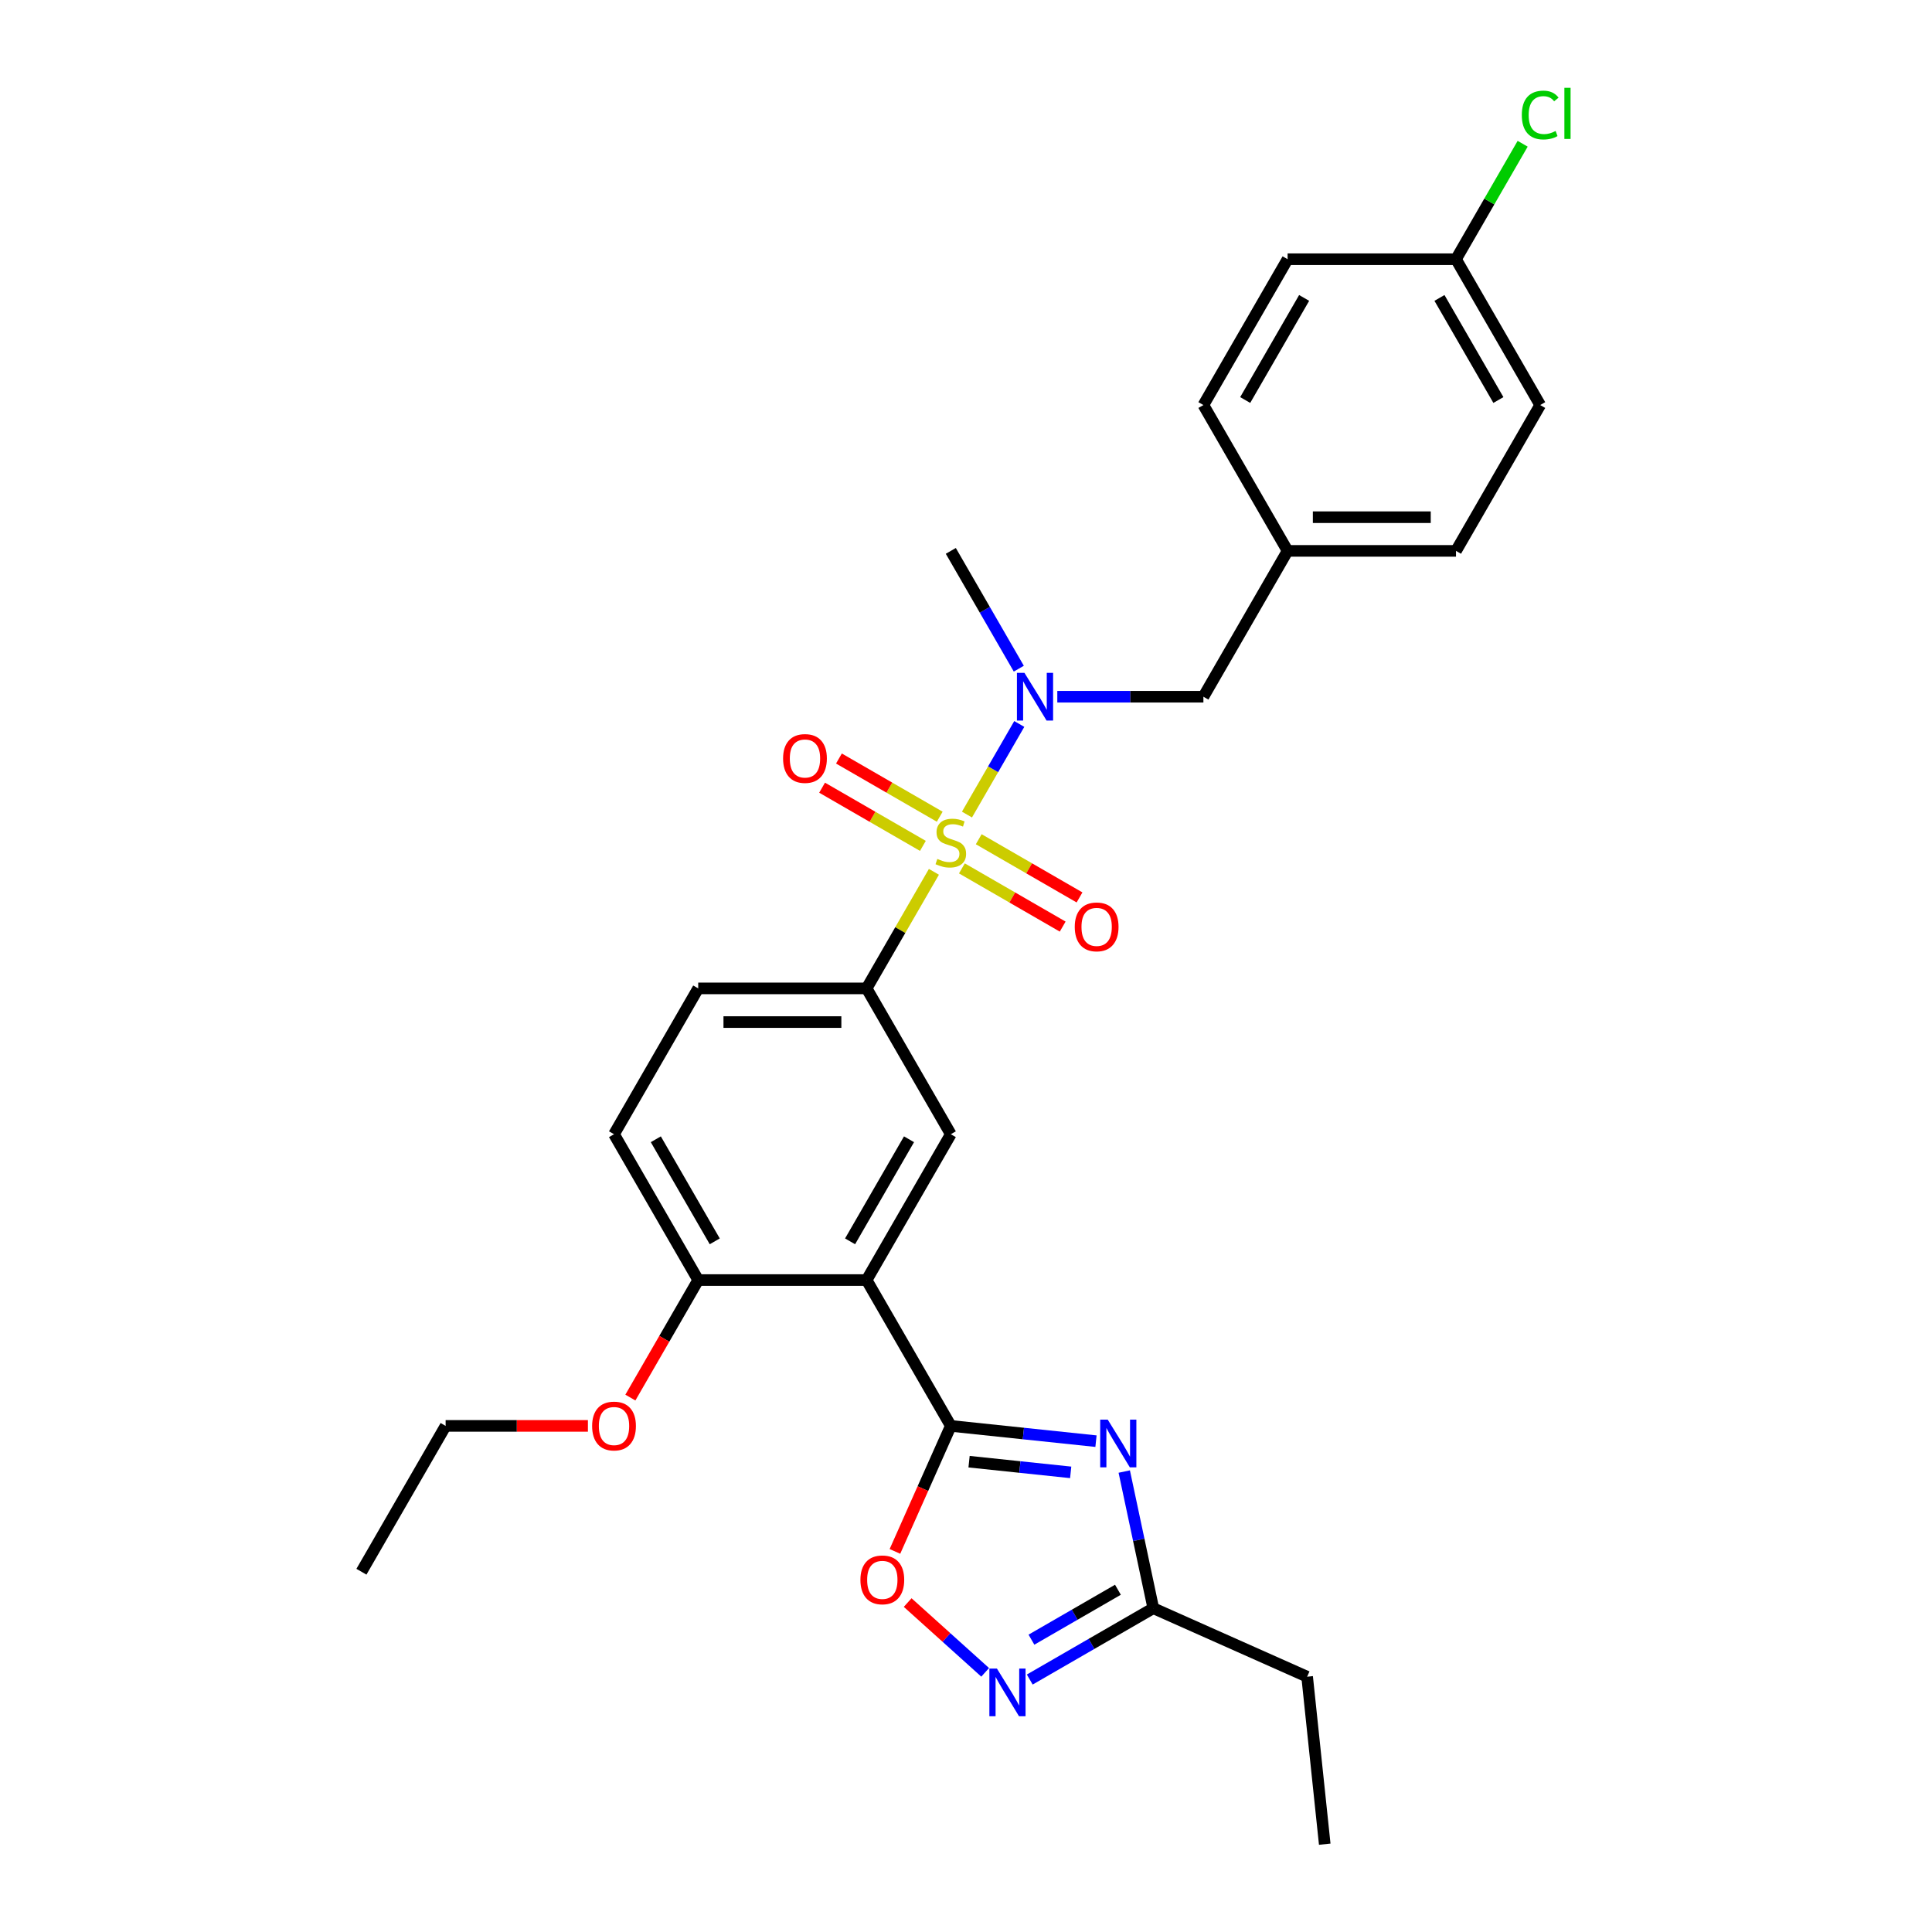 <?xml version='1.0' encoding='iso-8859-1'?>
<svg version='1.1' baseProfile='full'
              xmlns='http://www.w3.org/2000/svg'
                      xmlns:rdkit='http://www.rdkit.org/xml'
                      xmlns:xlink='http://www.w3.org/1999/xlink'
                  xml:space='preserve'
width='1000px' height='1000px' viewBox='0 0 1000 1000'>
<!-- END OF HEADER -->
<rect style='opacity:1.0;fill:#FFFFFF;stroke:none' width='1000' height='1000' x='0' y='0'> </rect>
<path class='bond-3' d='M 483.392,451.255 L 465.975,481.422' style='fill:none;fill-rule:evenodd;stroke:#CCCC00;stroke-width:6px;stroke-linecap:butt;stroke-linejoin:miter;stroke-opacity:1' />
<path class='bond-3' d='M 465.975,481.422 L 448.557,511.59' style='fill:none;fill-rule:evenodd;stroke:#000000;stroke-width:6px;stroke-linecap:butt;stroke-linejoin:miter;stroke-opacity:1' />
<path class='bond-4' d='M 500.502,421.62 L 514.039,398.172' style='fill:none;fill-rule:evenodd;stroke:#CCCC00;stroke-width:6px;stroke-linecap:butt;stroke-linejoin:miter;stroke-opacity:1' />
<path class='bond-4' d='M 514.039,398.172 L 527.576,374.725' style='fill:none;fill-rule:evenodd;stroke:#0000FF;stroke-width:6px;stroke-linecap:butt;stroke-linejoin:miter;stroke-opacity:1' />
<path class='bond-9' d='M 497.873,449.482 L 523.959,464.542' style='fill:none;fill-rule:evenodd;stroke:#CCCC00;stroke-width:6px;stroke-linecap:butt;stroke-linejoin:miter;stroke-opacity:1' />
<path class='bond-9' d='M 523.959,464.542 L 550.045,479.603' style='fill:none;fill-rule:evenodd;stroke:#FF0000;stroke-width:6px;stroke-linecap:butt;stroke-linejoin:miter;stroke-opacity:1' />
<path class='bond-9' d='M 506.589,434.385 L 532.675,449.446' style='fill:none;fill-rule:evenodd;stroke:#CCCC00;stroke-width:6px;stroke-linecap:butt;stroke-linejoin:miter;stroke-opacity:1' />
<path class='bond-9' d='M 532.675,449.446 L 558.761,464.506' style='fill:none;fill-rule:evenodd;stroke:#FF0000;stroke-width:6px;stroke-linecap:butt;stroke-linejoin:miter;stroke-opacity:1' />
<path class='bond-10' d='M 486.403,422.73 L 460.317,407.669' style='fill:none;fill-rule:evenodd;stroke:#CCCC00;stroke-width:6px;stroke-linecap:butt;stroke-linejoin:miter;stroke-opacity:1' />
<path class='bond-10' d='M 460.317,407.669 L 434.231,392.609' style='fill:none;fill-rule:evenodd;stroke:#FF0000;stroke-width:6px;stroke-linecap:butt;stroke-linejoin:miter;stroke-opacity:1' />
<path class='bond-10' d='M 477.687,437.827 L 451.601,422.766' style='fill:none;fill-rule:evenodd;stroke:#CCCC00;stroke-width:6px;stroke-linecap:butt;stroke-linejoin:miter;stroke-opacity:1' />
<path class='bond-10' d='M 451.601,422.766 L 425.515,407.705' style='fill:none;fill-rule:evenodd;stroke:#FF0000;stroke-width:6px;stroke-linecap:butt;stroke-linejoin:miter;stroke-opacity:1' />
<path class='bond-0' d='M 492.138,738.042 L 448.557,662.558' style='fill:none;fill-rule:evenodd;stroke:#000000;stroke-width:6px;stroke-linecap:butt;stroke-linejoin:miter;stroke-opacity:1' />
<path class='bond-1' d='M 492.138,738.042 L 529.71,741.991' style='fill:none;fill-rule:evenodd;stroke:#000000;stroke-width:6px;stroke-linecap:butt;stroke-linejoin:miter;stroke-opacity:1' />
<path class='bond-1' d='M 529.71,741.991 L 567.282,745.94' style='fill:none;fill-rule:evenodd;stroke:#0000FF;stroke-width:6px;stroke-linecap:butt;stroke-linejoin:miter;stroke-opacity:1' />
<path class='bond-1' d='M 501.587,756.564 L 527.888,759.328' style='fill:none;fill-rule:evenodd;stroke:#000000;stroke-width:6px;stroke-linecap:butt;stroke-linejoin:miter;stroke-opacity:1' />
<path class='bond-1' d='M 527.888,759.328 L 554.188,762.092' style='fill:none;fill-rule:evenodd;stroke:#0000FF;stroke-width:6px;stroke-linecap:butt;stroke-linejoin:miter;stroke-opacity:1' />
<path class='bond-6' d='M 492.138,738.042 L 477.676,770.525' style='fill:none;fill-rule:evenodd;stroke:#000000;stroke-width:6px;stroke-linecap:butt;stroke-linejoin:miter;stroke-opacity:1' />
<path class='bond-6' d='M 477.676,770.525 L 463.214,803.007' style='fill:none;fill-rule:evenodd;stroke:#FF0000;stroke-width:6px;stroke-linecap:butt;stroke-linejoin:miter;stroke-opacity:1' />
<path class='bond-8' d='M 581.909,761.674 L 589.426,797.042' style='fill:none;fill-rule:evenodd;stroke:#0000FF;stroke-width:6px;stroke-linecap:butt;stroke-linejoin:miter;stroke-opacity:1' />
<path class='bond-8' d='M 589.426,797.042 L 596.944,832.41' style='fill:none;fill-rule:evenodd;stroke:#000000;stroke-width:6px;stroke-linecap:butt;stroke-linejoin:miter;stroke-opacity:1' />
<path class='bond-2' d='M 448.557,662.558 L 492.138,587.074' style='fill:none;fill-rule:evenodd;stroke:#000000;stroke-width:6px;stroke-linecap:butt;stroke-linejoin:miter;stroke-opacity:1' />
<path class='bond-2' d='M 439.998,642.519 L 470.504,589.68' style='fill:none;fill-rule:evenodd;stroke:#000000;stroke-width:6px;stroke-linecap:butt;stroke-linejoin:miter;stroke-opacity:1' />
<path class='bond-28' d='M 448.557,662.558 L 361.396,662.558' style='fill:none;fill-rule:evenodd;stroke:#000000;stroke-width:6px;stroke-linecap:butt;stroke-linejoin:miter;stroke-opacity:1' />
<path class='bond-7' d='M 448.557,511.59 L 492.138,587.074' style='fill:none;fill-rule:evenodd;stroke:#000000;stroke-width:6px;stroke-linecap:butt;stroke-linejoin:miter;stroke-opacity:1' />
<path class='bond-13' d='M 448.557,511.59 L 361.396,511.59' style='fill:none;fill-rule:evenodd;stroke:#000000;stroke-width:6px;stroke-linecap:butt;stroke-linejoin:miter;stroke-opacity:1' />
<path class='bond-13' d='M 435.483,529.022 L 374.47,529.022' style='fill:none;fill-rule:evenodd;stroke:#000000;stroke-width:6px;stroke-linecap:butt;stroke-linejoin:miter;stroke-opacity:1' />
<path class='bond-12' d='M 547.259,360.622 L 585.07,360.622' style='fill:none;fill-rule:evenodd;stroke:#0000FF;stroke-width:6px;stroke-linecap:butt;stroke-linejoin:miter;stroke-opacity:1' />
<path class='bond-12' d='M 585.07,360.622 L 622.88,360.622' style='fill:none;fill-rule:evenodd;stroke:#000000;stroke-width:6px;stroke-linecap:butt;stroke-linejoin:miter;stroke-opacity:1' />
<path class='bond-23' d='M 527.335,346.101 L 509.737,315.619' style='fill:none;fill-rule:evenodd;stroke:#0000FF;stroke-width:6px;stroke-linecap:butt;stroke-linejoin:miter;stroke-opacity:1' />
<path class='bond-23' d='M 509.737,315.619 L 492.138,285.138' style='fill:none;fill-rule:evenodd;stroke:#000000;stroke-width:6px;stroke-linecap:butt;stroke-linejoin:miter;stroke-opacity:1' />
<path class='bond-5' d='M 509.92,865.6 L 489.864,847.541' style='fill:none;fill-rule:evenodd;stroke:#0000FF;stroke-width:6px;stroke-linecap:butt;stroke-linejoin:miter;stroke-opacity:1' />
<path class='bond-5' d='M 489.864,847.541 L 469.808,829.483' style='fill:none;fill-rule:evenodd;stroke:#FF0000;stroke-width:6px;stroke-linecap:butt;stroke-linejoin:miter;stroke-opacity:1' />
<path class='bond-30' d='M 533,869.328 L 564.972,850.869' style='fill:none;fill-rule:evenodd;stroke:#0000FF;stroke-width:6px;stroke-linecap:butt;stroke-linejoin:miter;stroke-opacity:1' />
<path class='bond-30' d='M 564.972,850.869 L 596.944,832.41' style='fill:none;fill-rule:evenodd;stroke:#000000;stroke-width:6px;stroke-linecap:butt;stroke-linejoin:miter;stroke-opacity:1' />
<path class='bond-30' d='M 533.875,848.693 L 556.256,835.772' style='fill:none;fill-rule:evenodd;stroke:#0000FF;stroke-width:6px;stroke-linecap:butt;stroke-linejoin:miter;stroke-opacity:1' />
<path class='bond-30' d='M 556.256,835.772 L 578.636,822.851' style='fill:none;fill-rule:evenodd;stroke:#000000;stroke-width:6px;stroke-linecap:butt;stroke-linejoin:miter;stroke-opacity:1' />
<path class='bond-24' d='M 596.944,832.41 L 676.57,867.861' style='fill:none;fill-rule:evenodd;stroke:#000000;stroke-width:6px;stroke-linecap:butt;stroke-linejoin:miter;stroke-opacity:1' />
<path class='bond-11' d='M 361.396,662.558 L 317.815,587.074' style='fill:none;fill-rule:evenodd;stroke:#000000;stroke-width:6px;stroke-linecap:butt;stroke-linejoin:miter;stroke-opacity:1' />
<path class='bond-11' d='M 369.956,642.519 L 339.449,589.68' style='fill:none;fill-rule:evenodd;stroke:#000000;stroke-width:6px;stroke-linecap:butt;stroke-linejoin:miter;stroke-opacity:1' />
<path class='bond-18' d='M 361.396,662.558 L 343.838,692.97' style='fill:none;fill-rule:evenodd;stroke:#000000;stroke-width:6px;stroke-linecap:butt;stroke-linejoin:miter;stroke-opacity:1' />
<path class='bond-18' d='M 343.838,692.97 L 326.279,723.382' style='fill:none;fill-rule:evenodd;stroke:#FF0000;stroke-width:6px;stroke-linecap:butt;stroke-linejoin:miter;stroke-opacity:1' />
<path class='bond-15' d='M 622.88,360.622 L 666.461,285.138' style='fill:none;fill-rule:evenodd;stroke:#000000;stroke-width:6px;stroke-linecap:butt;stroke-linejoin:miter;stroke-opacity:1' />
<path class='bond-14' d='M 361.396,511.59 L 317.815,587.074' style='fill:none;fill-rule:evenodd;stroke:#000000;stroke-width:6px;stroke-linecap:butt;stroke-linejoin:miter;stroke-opacity:1' />
<path class='bond-19' d='M 666.461,285.138 L 622.88,209.654' style='fill:none;fill-rule:evenodd;stroke:#000000;stroke-width:6px;stroke-linecap:butt;stroke-linejoin:miter;stroke-opacity:1' />
<path class='bond-20' d='M 666.461,285.138 L 753.622,285.138' style='fill:none;fill-rule:evenodd;stroke:#000000;stroke-width:6px;stroke-linecap:butt;stroke-linejoin:miter;stroke-opacity:1' />
<path class='bond-20' d='M 679.535,267.705 L 740.548,267.705' style='fill:none;fill-rule:evenodd;stroke:#000000;stroke-width:6px;stroke-linecap:butt;stroke-linejoin:miter;stroke-opacity:1' />
<path class='bond-16' d='M 753.622,134.17 L 797.203,209.654' style='fill:none;fill-rule:evenodd;stroke:#000000;stroke-width:6px;stroke-linecap:butt;stroke-linejoin:miter;stroke-opacity:1' />
<path class='bond-16' d='M 745.063,154.208 L 775.569,207.047' style='fill:none;fill-rule:evenodd;stroke:#000000;stroke-width:6px;stroke-linecap:butt;stroke-linejoin:miter;stroke-opacity:1' />
<path class='bond-17' d='M 753.622,134.17 L 770.874,104.29' style='fill:none;fill-rule:evenodd;stroke:#000000;stroke-width:6px;stroke-linecap:butt;stroke-linejoin:miter;stroke-opacity:1' />
<path class='bond-17' d='M 770.874,104.29 L 788.125,74.41' style='fill:none;fill-rule:evenodd;stroke:#00CC00;stroke-width:6px;stroke-linecap:butt;stroke-linejoin:miter;stroke-opacity:1' />
<path class='bond-29' d='M 753.622,134.17 L 666.461,134.17' style='fill:none;fill-rule:evenodd;stroke:#000000;stroke-width:6px;stroke-linecap:butt;stroke-linejoin:miter;stroke-opacity:1' />
<path class='bond-25' d='M 304.305,738.042 L 267.479,738.042' style='fill:none;fill-rule:evenodd;stroke:#FF0000;stroke-width:6px;stroke-linecap:butt;stroke-linejoin:miter;stroke-opacity:1' />
<path class='bond-25' d='M 267.479,738.042 L 230.654,738.042' style='fill:none;fill-rule:evenodd;stroke:#000000;stroke-width:6px;stroke-linecap:butt;stroke-linejoin:miter;stroke-opacity:1' />
<path class='bond-22' d='M 622.88,209.654 L 666.461,134.17' style='fill:none;fill-rule:evenodd;stroke:#000000;stroke-width:6px;stroke-linecap:butt;stroke-linejoin:miter;stroke-opacity:1' />
<path class='bond-22' d='M 644.514,207.047 L 675.021,154.208' style='fill:none;fill-rule:evenodd;stroke:#000000;stroke-width:6px;stroke-linecap:butt;stroke-linejoin:miter;stroke-opacity:1' />
<path class='bond-21' d='M 753.622,285.138 L 797.203,209.654' style='fill:none;fill-rule:evenodd;stroke:#000000;stroke-width:6px;stroke-linecap:butt;stroke-linejoin:miter;stroke-opacity:1' />
<path class='bond-26' d='M 676.57,867.861 L 685.681,954.545' style='fill:none;fill-rule:evenodd;stroke:#000000;stroke-width:6px;stroke-linecap:butt;stroke-linejoin:miter;stroke-opacity:1' />
<path class='bond-27' d='M 230.654,738.042 L 187.073,813.526' style='fill:none;fill-rule:evenodd;stroke:#000000;stroke-width:6px;stroke-linecap:butt;stroke-linejoin:miter;stroke-opacity:1' />
<path  class='atom-0' d='M 485.165 444.578
Q 485.444 444.683, 486.595 445.171
Q 487.745 445.659, 489 445.973
Q 490.29 446.251, 491.545 446.251
Q 493.881 446.251, 495.241 445.136
Q 496.601 443.985, 496.601 441.998
Q 496.601 440.638, 495.903 439.802
Q 495.241 438.965, 494.195 438.512
Q 493.149 438.058, 491.406 437.535
Q 489.209 436.873, 487.885 436.245
Q 486.595 435.618, 485.653 434.293
Q 484.747 432.968, 484.747 430.737
Q 484.747 427.634, 486.839 425.716
Q 488.965 423.799, 493.149 423.799
Q 496.008 423.799, 499.25 425.158
L 498.449 427.843
Q 495.485 426.623, 493.254 426.623
Q 490.848 426.623, 489.523 427.634
Q 488.198 428.61, 488.233 430.318
Q 488.233 431.643, 488.896 432.445
Q 489.593 433.247, 490.569 433.7
Q 491.58 434.153, 493.254 434.676
Q 495.485 435.374, 496.81 436.071
Q 498.135 436.768, 499.076 438.198
Q 500.052 439.592, 500.052 441.998
Q 500.052 445.415, 497.751 447.263
Q 495.485 449.076, 491.685 449.076
Q 489.488 449.076, 487.815 448.587
Q 486.176 448.134, 484.224 447.332
L 485.165 444.578
' fill='#CCCC00'/>
<path  class='atom-2' d='M 573.366 734.811
L 581.454 747.885
Q 582.256 749.175, 583.546 751.511
Q 584.836 753.847, 584.906 753.986
L 584.906 734.811
L 588.183 734.811
L 588.183 759.495
L 584.801 759.495
L 576.12 745.201
Q 575.109 743.527, 574.028 741.609
Q 572.982 739.692, 572.668 739.099
L 572.668 759.495
L 569.461 759.495
L 569.461 734.811
L 573.366 734.811
' fill='#0000FF'/>
<path  class='atom-5' d='M 530.262 348.28
L 538.351 361.354
Q 539.153 362.644, 540.443 364.98
Q 541.733 367.316, 541.803 367.455
L 541.803 348.28
L 545.08 348.28
L 545.08 372.964
L 541.698 372.964
L 533.017 358.669
Q 532.006 356.996, 530.925 355.078
Q 529.879 353.161, 529.565 352.568
L 529.565 372.964
L 526.358 372.964
L 526.358 348.28
L 530.262 348.28
' fill='#0000FF'/>
<path  class='atom-6' d='M 516.004 863.648
L 524.092 876.723
Q 524.894 878.013, 526.184 880.349
Q 527.474 882.684, 527.544 882.824
L 527.544 863.648
L 530.821 863.648
L 530.821 888.333
L 527.439 888.333
L 518.758 874.038
Q 517.747 872.365, 516.666 870.447
Q 515.62 868.529, 515.306 867.937
L 515.306 888.333
L 512.099 888.333
L 512.099 863.648
L 516.004 863.648
' fill='#0000FF'/>
<path  class='atom-7' d='M 445.355 817.738
Q 445.355 811.811, 448.284 808.499
Q 451.213 805.187, 456.686 805.187
Q 462.16 805.187, 465.089 808.499
Q 468.017 811.811, 468.017 817.738
Q 468.017 823.734, 465.054 827.151
Q 462.09 830.533, 456.686 830.533
Q 451.247 830.533, 448.284 827.151
Q 445.355 823.769, 445.355 817.738
M 456.686 827.744
Q 460.452 827.744, 462.474 825.234
Q 464.531 822.689, 464.531 817.738
Q 464.531 812.892, 462.474 810.451
Q 460.452 807.976, 456.686 807.976
Q 452.921 807.976, 450.864 810.416
Q 448.842 812.857, 448.842 817.738
Q 448.842 822.723, 450.864 825.234
Q 452.921 827.744, 456.686 827.744
' fill='#FF0000'/>
<path  class='atom-10' d='M 556.291 479.756
Q 556.291 473.829, 559.22 470.517
Q 562.148 467.205, 567.622 467.205
Q 573.096 467.205, 576.024 470.517
Q 578.953 473.829, 578.953 479.756
Q 578.953 485.753, 575.99 489.17
Q 573.026 492.552, 567.622 492.552
Q 562.183 492.552, 559.22 489.17
Q 556.291 485.788, 556.291 479.756
M 567.622 489.762
Q 571.387 489.762, 573.41 487.252
Q 575.467 484.707, 575.467 479.756
Q 575.467 474.91, 573.41 472.47
Q 571.387 469.994, 567.622 469.994
Q 563.857 469.994, 561.8 472.435
Q 559.778 474.875, 559.778 479.756
Q 559.778 484.742, 561.8 487.252
Q 563.857 489.762, 567.622 489.762
' fill='#FF0000'/>
<path  class='atom-11' d='M 405.323 392.595
Q 405.323 386.668, 408.252 383.356
Q 411.18 380.044, 416.654 380.044
Q 422.128 380.044, 425.056 383.356
Q 427.985 386.668, 427.985 392.595
Q 427.985 398.592, 425.021 402.008
Q 422.058 405.39, 416.654 405.39
Q 411.215 405.39, 408.252 402.008
Q 405.323 398.626, 405.323 392.595
M 416.654 402.601
Q 420.419 402.601, 422.442 400.091
Q 424.499 397.546, 424.499 392.595
Q 424.499 387.749, 422.442 385.308
Q 420.419 382.833, 416.654 382.833
Q 412.889 382.833, 410.832 385.273
Q 408.809 387.714, 408.809 392.595
Q 408.809 397.581, 410.832 400.091
Q 412.889 402.601, 416.654 402.601
' fill='#FF0000'/>
<path  class='atom-18' d='M 787.685 59.54
Q 787.685 53.404, 790.544 50.196
Q 793.438 46.954, 798.912 46.954
Q 804.002 46.954, 806.721 50.545
L 804.42 52.428
Q 802.433 49.813, 798.912 49.813
Q 795.181 49.813, 793.194 52.323
Q 791.241 54.798, 791.241 59.54
Q 791.241 64.421, 793.263 66.931
Q 795.32 69.441, 799.295 69.441
Q 802.014 69.441, 805.187 67.803
L 806.163 70.418
Q 804.873 71.254, 802.921 71.742
Q 800.969 72.231, 798.807 72.231
Q 793.438 72.231, 790.544 68.953
Q 787.685 65.676, 787.685 59.54
' fill='#00CC00'/>
<path  class='atom-18' d='M 809.72 45.455
L 812.927 45.455
L 812.927 71.917
L 809.72 71.917
L 809.72 45.455
' fill='#00CC00'/>
<path  class='atom-19' d='M 306.484 738.112
Q 306.484 732.185, 309.413 728.873
Q 312.341 725.561, 317.815 725.561
Q 323.289 725.561, 326.217 728.873
Q 329.146 732.185, 329.146 738.112
Q 329.146 744.109, 326.183 747.525
Q 323.219 750.907, 317.815 750.907
Q 312.376 750.907, 309.413 747.525
Q 306.484 744.143, 306.484 738.112
M 317.815 748.118
Q 321.58 748.118, 323.603 745.608
Q 325.66 743.063, 325.66 738.112
Q 325.66 733.266, 323.603 730.825
Q 321.58 728.35, 317.815 728.35
Q 314.05 728.35, 311.993 730.79
Q 309.971 733.231, 309.971 738.112
Q 309.971 743.097, 311.993 745.608
Q 314.05 748.118, 317.815 748.118
' fill='#FF0000'/>
</svg>
